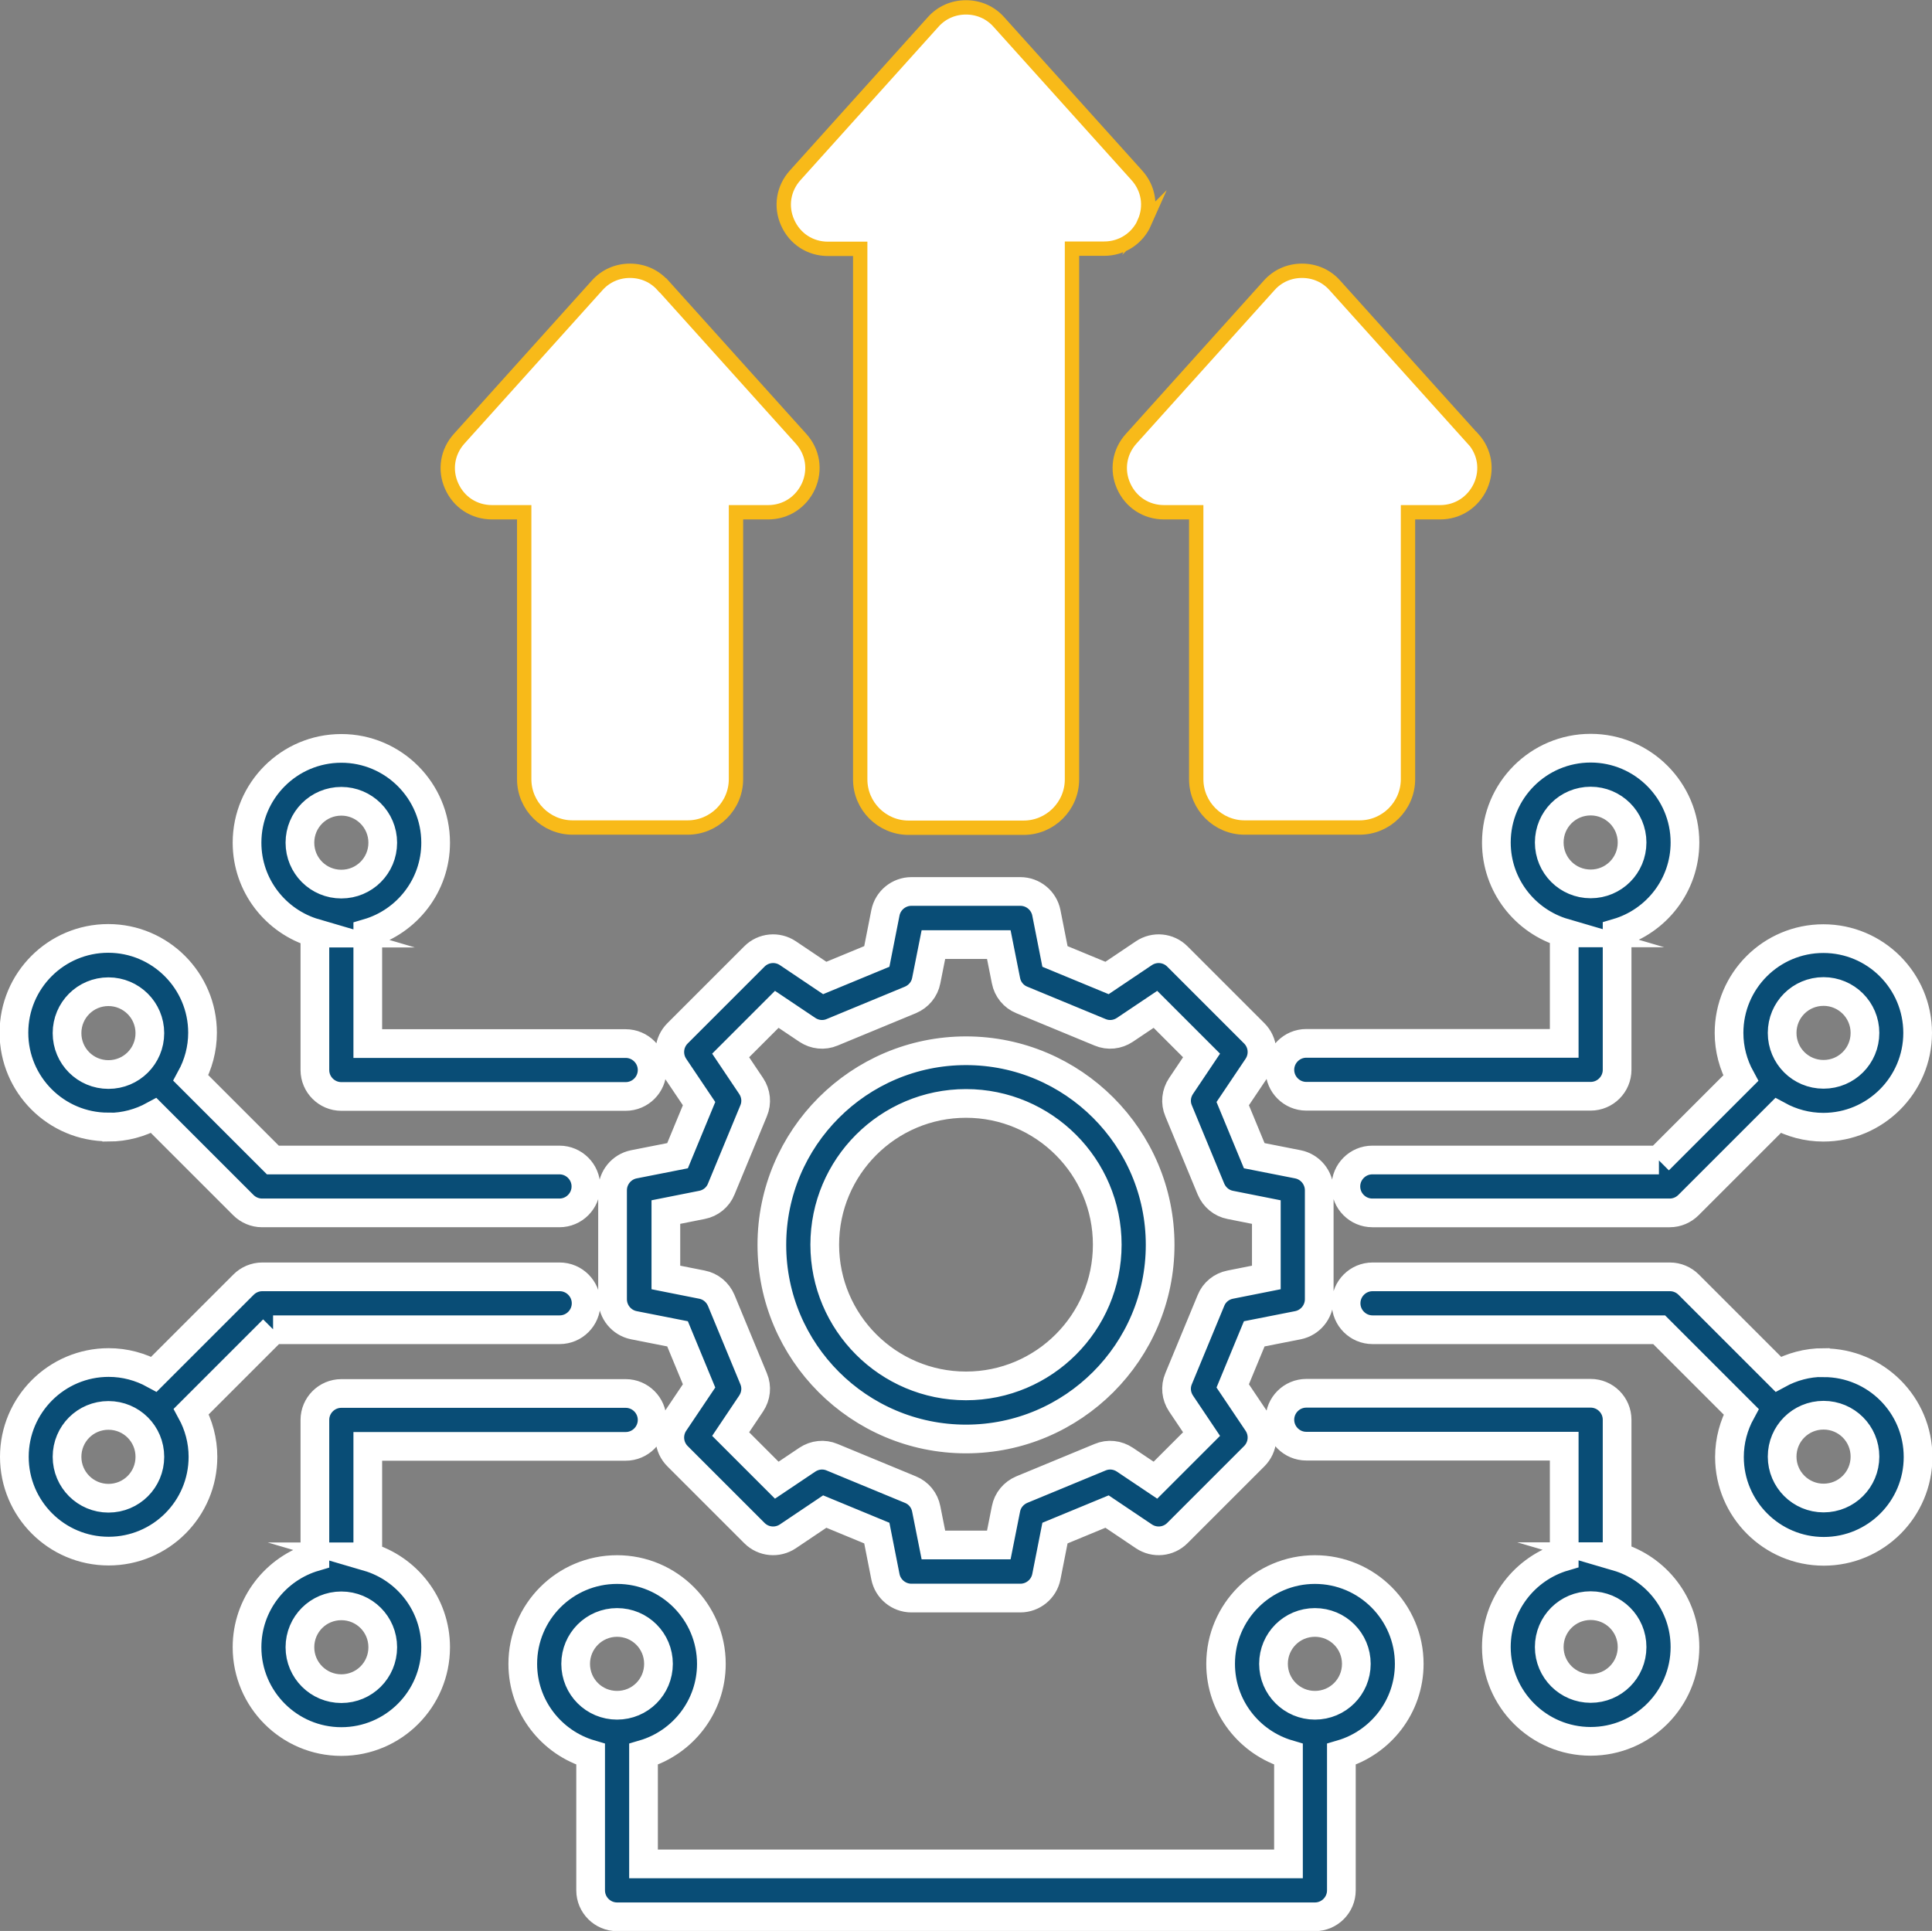 <?xml version="1.0" encoding="UTF-8"?>
<svg id="Layer_2" data-name="Layer 2" xmlns="http://www.w3.org/2000/svg" viewBox="0 0 94.24 94.2">
  <rect x="0" y="0" width="94.24" height="94.2" fill="#808080" stroke="none"/>
  <defs>
    <style>
      .cls-1 {
        fill: #094d76;
        stroke: #fff;
        stroke-width: 1.4px;
      }

      .cls-1, .cls-2 {
        stroke-miterlimit: 10;
      }

      .cls-2 {
        fill: #fff;
        stroke: #f8ba19;
        stroke-width: .7px;
      }
    </style>
  </defs>
  <g id="Layer_1-2" data-name="Layer 1">
    <g>
      <path class="cls-1" d="m63.31,64.65c.6-.12,1.04-.65,1.04-1.27v-5.31c0-.62-.44-1.15-1.04-1.27l-2.13-.42-1.05-2.54,1.21-1.8c.34-.51.28-1.19-.16-1.63l-3.75-3.75c-.44-.44-1.12-.5-1.63-.16l-1.8,1.21-2.54-1.05-.42-2.13c-.12-.6-.65-1.04-1.27-1.04h-5.31c-.62,0-1.15.44-1.27,1.04l-.42,2.13-2.54,1.05-1.8-1.21c-.51-.34-1.19-.28-1.63.16l-3.75,3.75c-.44.44-.5,1.12-.16,1.63l1.21,1.8-1.05,2.54-2.13.42c-.6.12-1.04.65-1.04,1.27v5.31c0,.62.44,1.15,1.04,1.27l2.13.42,1.05,2.54-1.21,1.8c-.34.51-.28,1.19.16,1.63l3.75,3.75c.44.44,1.12.5,1.63.16l1.8-1.21,2.54,1.05.42,2.13c.12.6.65,1.04,1.27,1.04h5.31c.62,0,1.15-.44,1.27-1.04l.42-2.13,2.54-1.05,1.8,1.21c.51.34,1.19.28,1.63-.16l3.75-3.75c.44-.44.5-1.12.16-1.63l-1.21-1.8,1.05-2.54,2.13-.42h0Zm-3.3-1.98c-.42.08-.78.37-.94.77l-1.58,3.82c-.17.4-.12.85.12,1.21l1,1.49-2.25,2.25-1.49-1c-.36-.24-.81-.29-1.21-.12l-3.82,1.58c-.4.17-.69.52-.77.94l-.35,1.76h-3.19l-.35-1.76c-.08-.42-.37-.78-.77-.94l-3.82-1.58c-.4-.17-.85-.12-1.21.12l-1.49,1-2.25-2.25,1-1.49c.24-.36.29-.81.12-1.21l-1.58-3.82c-.17-.4-.52-.69-.94-.77l-1.76-.35v-3.19l1.76-.35c.42-.08.78-.37.94-.77l1.58-3.82c.17-.4.12-.85-.12-1.21l-1-1.49,2.25-2.25,1.49,1c.36.24.81.29,1.21.12l3.82-1.58c.4-.17.69-.52.77-.94l.35-1.76h3.19l.35,1.76c.08.42.37.78.77.94l3.82,1.58c.4.17.85.12,1.21-.12l1.49-1,2.25,2.25-1,1.49c-.24.36-.29.81-.12,1.21l1.58,3.82c.17.4.52.69.94.77l1.76.35v3.19l-1.76.35Zm-12.89-11.41c-5.22,0-9.47,4.25-9.47,9.47s4.25,9.47,9.47,9.47,9.47-4.25,9.47-9.47-4.25-9.47-9.47-9.47Zm0,16.35c-3.8,0-6.89-3.09-6.89-6.89s3.09-6.89,6.89-6.89,6.89,3.09,6.89,6.89-3.09,6.89-6.89,6.89Zm33.8-11.02h-13.98c-.71,0-1.29.58-1.29,1.29s.58,1.29,1.29,1.29h14.51c.34,0,.67-.14.91-.38l4.37-4.37c.66.36,1.41.57,2.21.57,2.53,0,4.6-2.06,4.6-4.6s-2.06-4.6-4.6-4.6-4.6,2.06-4.6,4.6c0,.8.21,1.55.57,2.21l-4,4h0Zm8.03-8.22c1.11,0,2.02.9,2.02,2.02s-.9,2.02-2.02,2.02-2.02-.9-2.02-2.02.9-2.02,2.02-2.02Zm-10.07,27.57v-6.68c0-.71-.58-1.29-1.29-1.29h-13.87c-.71,0-1.29.58-1.29,1.29s.58,1.29,1.29,1.29h12.58v5.39c-1.91.56-3.31,2.32-3.31,4.41,0,2.53,2.06,4.6,4.6,4.6s4.6-2.06,4.6-4.6c0-2.09-1.4-3.85-3.31-4.41Zm-1.29,6.43c-1.11,0-2.02-.9-2.02-2.02s.9-2.02,2.02-2.02,2.02.9,2.02,2.02-.9,2.02-2.02,2.02Zm11.36-15.9c-.8,0-1.55.21-2.21.57l-4.37-4.37c-.24-.24-.57-.38-.91-.38h-14.51c-.71,0-1.29.58-1.29,1.29s.58,1.29,1.29,1.29h13.98l4,4c-.36.66-.57,1.41-.57,2.21,0,2.53,2.06,4.6,4.6,4.6s4.6-2.06,4.6-4.6-2.06-4.6-4.6-4.6h0Zm0,6.61c-1.11,0-2.02-.9-2.02-2.02s.9-2.02,2.02-2.02,2.02.9,2.02,2.02-.9,2.02-2.02,2.02Zm-12.65-27.57v5.39h-12.58c-.71,0-1.29.58-1.29,1.29s.58,1.29,1.29,1.29h13.87c.71,0,1.29-.58,1.29-1.29v-6.68c1.91-.56,3.31-2.32,3.31-4.41,0-2.53-2.06-4.6-4.6-4.6s-4.6,2.06-4.6,4.6c0,2.09,1.4,3.85,3.31,4.41h0Zm1.29-6.43c1.11,0,2.02.9,2.02,2.02s-.9,2.02-2.02,2.02-2.02-.9-2.02-2.02.9-2.02,2.02-2.02ZM13.32,64.87h13.98c.71,0,1.29-.58,1.29-1.29s-.58-1.29-1.29-1.29h-14.51c-.34,0-.67.14-.91.38l-4.37,4.37c-.66-.36-1.41-.57-2.21-.57-2.53,0-4.6,2.06-4.6,4.6s2.06,4.6,4.6,4.6,4.6-2.06,4.6-4.6c0-.8-.21-1.55-.57-2.21l4-4Zm-8.03,8.22c-1.11,0-2.02-.9-2.02-2.02s.9-2.02,2.02-2.02,2.02.9,2.02,2.02-.9,2.02-2.02,2.02Zm12.65,2.86v-5.39h12.58c.71,0,1.29-.58,1.29-1.29s-.58-1.29-1.29-1.29h-13.87c-.71,0-1.29.58-1.29,1.29v6.68c-1.91.56-3.31,2.32-3.31,4.41,0,2.53,2.06,4.6,4.6,4.6s4.6-2.06,4.6-4.6c0-2.09-1.4-3.85-3.31-4.41Zm-1.29,6.43c-1.11,0-2.02-.9-2.02-2.02s.9-2.02,2.02-2.02,2.02.9,2.02,2.02-.9,2.02-2.02,2.02Zm-1.29-36.86v6.68c0,.71.58,1.29,1.29,1.29h13.87c.71,0,1.29-.58,1.29-1.29s-.58-1.29-1.29-1.29h-12.58v-5.39c1.91-.56,3.31-2.32,3.31-4.41,0-2.53-2.06-4.6-4.6-4.6s-4.6,2.06-4.6,4.6c0,2.09,1.4,3.85,3.31,4.41h0Zm1.29-6.43c1.11,0,2.02.9,2.02,2.02s-.9,2.02-2.02,2.02-2.02-.9-2.02-2.02.9-2.02,2.02-2.02Zm-11.36,15.9c.8,0,1.55-.21,2.21-.57l4.37,4.37c.24.24.57.38.91.38h14.51c.71,0,1.29-.58,1.29-1.29s-.58-1.29-1.29-1.29h-13.98l-4-4c.36-.66.57-1.41.57-2.21,0-2.53-2.06-4.6-4.6-4.6s-4.6,2.06-4.6,4.6,2.06,4.6,4.6,4.6h0Zm0-6.61c1.11,0,2.02.9,2.02,2.02s-.9,2.02-2.02,2.02-2.02-.9-2.02-2.02.9-2.02,2.02-2.02Zm58.85,28.19c-2.53,0-4.6,2.06-4.6,4.6,0,2.09,1.4,3.85,3.31,4.41v5.35h-31.46v-5.35c1.91-.56,3.31-2.32,3.31-4.41,0-2.53-2.06-4.6-4.6-4.6s-4.6,2.06-4.6,4.6c0,2.09,1.4,3.85,3.31,4.41v6.64c0,.71.58,1.29,1.29,1.29h34.04c.71,0,1.29-.58,1.29-1.29v-6.64c1.91-.56,3.31-2.32,3.31-4.41,0-2.53-2.06-4.6-4.6-4.6Zm-36.06,4.6c0-1.11.9-2.02,2.02-2.02s2.02.9,2.02,2.02-.9,2.02-2.02,2.02-2.02-.9-2.02-2.02Zm36.06,2.02c-1.11,0-2.02-.9-2.02-2.02s.9-2.02,2.02-2.02,2.02.9,2.02,2.02-.9,2.02-2.02,2.02Z"/>
      <g>
        <path class="cls-2" d="m32.33,13.92c-.41-.46-.98-.71-1.6-.71s-1.19.25-1.6.71l-6.73,7.48c-.58.64-.72,1.53-.37,2.31.35.79,1.1,1.28,1.97,1.28h1.57v13.02c0,1.3,1.06,2.36,2.36,2.36h5.61c1.3,0,2.36-1.06,2.36-2.36v-13.02h1.57c.86,0,1.61-.49,1.97-1.28.35-.79.21-1.67-.37-2.31l-6.73-7.48Z"/>
        <path class="cls-2" d="m55.82,10.86c.35-.79.21-1.67-.37-2.31l-6.73-7.48c-.41-.46-.98-.71-1.6-.71s-1.19.25-1.6.71l-6.73,7.48c-.58.64-.72,1.53-.37,2.31.35.79,1.1,1.28,1.97,1.28h1.57v25.88c0,1.3,1.06,2.36,2.36,2.36h5.61c1.3,0,2.36-1.06,2.36-2.36V12.13h1.57c.86,0,1.62-.49,1.97-1.28Z"/>
        <path class="cls-2" d="m71.84,21.4l-6.73-7.48c-.41-.46-.98-.71-1.6-.71s-1.19.25-1.6.71l-6.73,7.48c-.58.64-.72,1.53-.37,2.31h0c.35.79,1.1,1.28,1.97,1.28h1.57v13.02c0,1.3,1.06,2.36,2.36,2.36h5.61c1.3,0,2.36-1.06,2.36-2.36v-13.02h1.57c.86,0,1.61-.49,1.97-1.28.35-.79.21-1.67-.37-2.31Z"/>
      </g>
    </g>
  </g>
</svg>
